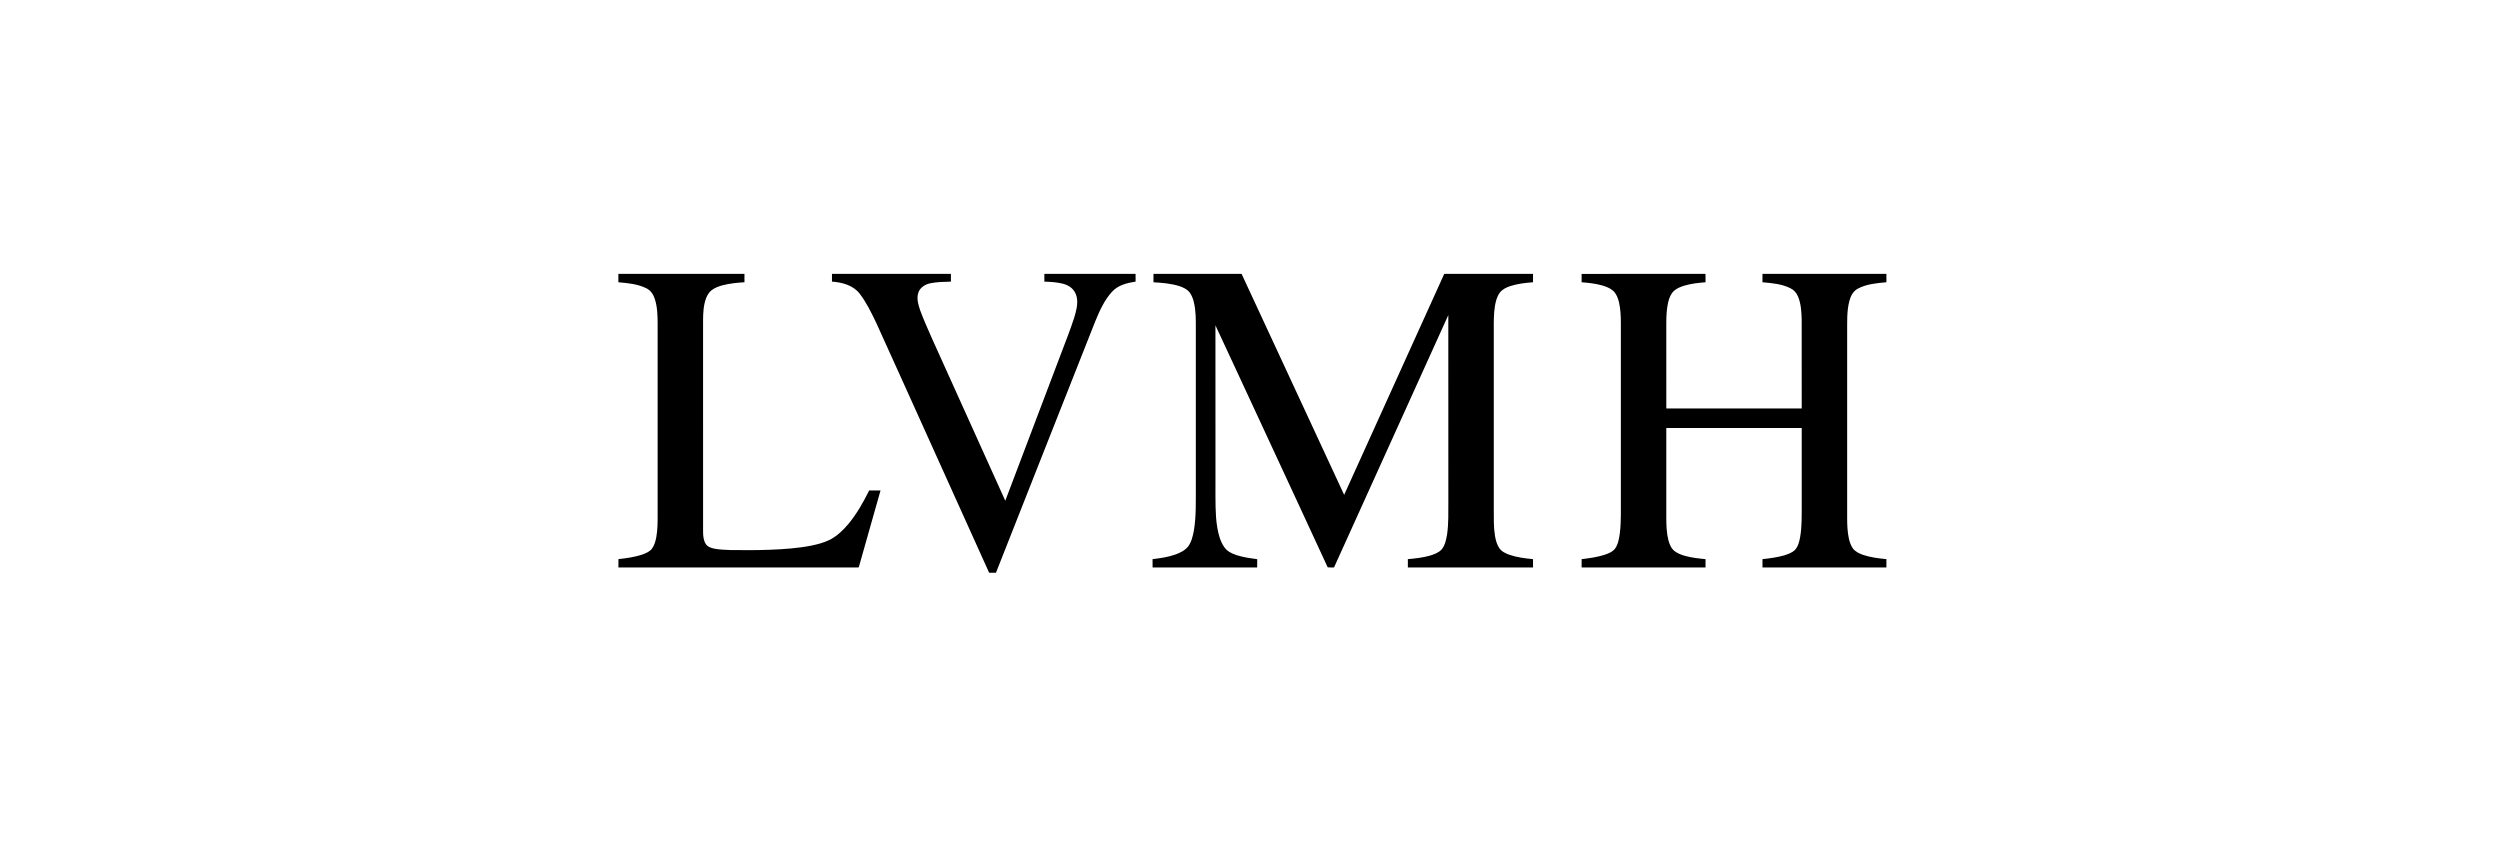 <svg xmlns="http://www.w3.org/2000/svg" width="283" height="96" viewBox="0 0 283 96" fill="none"><rect x="0" y="0" width="283" height="96" fill="#808080" stroke="none"/><g clip-path="url(#clip0_1408_44)"><rect width="283" height="96" fill="white"></rect><path d="M70.001 31.004C74.758 31.004 79.516 31.004 84.273 31.004C84.273 31.32 84.272 31.636 84.274 31.951C83.454 31.999 82.631 32.081 81.833 32.283C81.388 32.402 80.943 32.56 80.571 32.838C80.265 33.069 80.067 33.411 79.926 33.761C79.629 34.565 79.593 35.434 79.588 36.282C79.589 44.244 79.588 52.205 79.589 60.167C79.591 60.648 79.628 61.157 79.891 61.575C80.102 61.899 80.493 62.033 80.855 62.108C81.455 62.221 82.067 62.241 82.675 62.264C84.146 62.282 85.619 62.291 87.09 62.235C88.68 62.177 90.274 62.068 91.837 61.765C92.527 61.622 93.216 61.444 93.854 61.141C94.737 60.714 95.443 60.013 96.07 59.278C97.005 58.132 97.74 56.839 98.389 55.517C98.818 55.516 99.248 55.515 99.677 55.517C98.865 58.386 98.049 61.253 97.239 64.122C97.229 64.206 97.182 64.244 97.099 64.237C88.067 64.239 79.034 64.238 70.003 64.238C70.004 63.921 69.996 63.606 70.009 63.29C70.904 63.193 71.802 63.071 72.659 62.791C73.075 62.646 73.515 62.472 73.796 62.118C74.079 61.735 74.206 61.265 74.294 60.804C74.437 59.995 74.448 59.172 74.444 58.353C74.445 51.125 74.444 43.897 74.444 36.668C74.439 35.725 74.42 34.761 74.128 33.854C73.971 33.346 73.657 32.863 73.16 32.63C72.184 32.145 71.072 32.045 70 31.953C70.004 31.637 70.003 31.32 70.001 31.004Z" fill="black"></path><path d="M94.179 31.004C98.667 31.004 103.155 31.004 107.643 31.004C107.647 31.296 107.647 31.589 107.643 31.881C106.863 31.903 106.075 31.91 105.308 32.066C104.739 32.186 104.166 32.53 103.967 33.1C103.73 33.756 103.943 34.455 104.149 35.089C104.562 36.228 105.069 37.331 105.557 38.441C108.306 44.522 111.043 50.606 113.798 56.684C115.889 51.17 117.978 45.656 120.068 40.141C120.589 38.737 121.161 37.349 121.612 35.92C121.807 35.243 122.012 34.542 121.918 33.831C121.863 33.341 121.624 32.869 121.237 32.557C120.957 32.336 120.623 32.184 120.275 32.104C119.603 31.944 118.91 31.902 118.221 31.88C118.222 31.588 118.221 31.296 118.222 31.004C121.664 31.003 125.106 31.005 128.548 31.003C128.552 31.295 128.55 31.587 128.55 31.879C127.578 32.024 126.531 32.285 125.858 33.053C125 33.999 124.474 35.185 123.992 36.351C121.962 41.463 119.949 46.582 117.926 51.697C116.2 56.075 114.461 60.45 112.744 64.832C112.485 64.837 112.227 64.835 111.97 64.834C109.869 60.182 107.768 55.53 105.668 50.877C103.504 46.096 101.357 41.307 99.183 36.531C98.635 35.394 98.083 34.242 97.311 33.236C96.577 32.288 95.326 31.96 94.179 31.88C94.179 31.587 94.179 31.296 94.179 31.004Z" fill="black"></path><path d="M130.575 31.003C133.899 31.005 137.224 31.005 140.548 31.003C144.423 39.338 148.289 47.678 152.158 56.016C155.937 47.68 159.708 39.34 163.488 31.003C166.838 31.006 170.187 31.001 173.537 31.005C173.539 31.321 173.539 31.636 173.538 31.951C172.677 32.02 171.807 32.113 170.982 32.38C170.535 32.53 170.078 32.734 169.786 33.118C169.457 33.559 169.319 34.105 169.226 34.637C169.08 35.543 169.094 36.463 169.097 37.377C169.097 44.133 169.097 50.89 169.097 57.647C169.099 58.655 169.068 59.671 169.234 60.669C169.321 61.16 169.446 61.66 169.738 62.073C170.01 62.457 170.461 62.654 170.891 62.81C171.744 63.1 172.645 63.208 173.537 63.294C173.539 63.609 173.538 63.923 173.539 64.237C168.815 64.239 164.093 64.238 159.37 64.238C159.368 63.923 159.369 63.608 159.369 63.294C160.21 63.222 161.054 63.125 161.869 62.897C162.344 62.747 162.846 62.576 163.191 62.2C163.592 61.72 163.707 61.083 163.81 60.485C163.988 59.268 163.947 58.034 163.953 56.807C163.951 49.761 163.958 42.714 163.949 35.667C159.629 45.187 155.319 54.712 151.01 64.237C150.772 64.238 150.533 64.247 150.296 64.222C147.956 59.136 145.584 54.064 143.234 48.982C141.348 44.933 139.482 40.876 137.588 36.831C137.598 42.457 137.589 48.083 137.592 53.709C137.607 55.344 137.546 56.983 137.66 58.616C137.729 59.398 137.842 60.183 138.09 60.931C138.269 61.438 138.508 61.948 138.924 62.306C139.249 62.57 139.645 62.73 140.041 62.859C140.78 63.094 141.552 63.197 142.318 63.302C142.31 63.613 142.315 63.925 142.313 64.238C138.366 64.238 134.418 64.238 130.472 64.238C130.47 63.923 130.471 63.608 130.47 63.294C131.339 63.192 132.212 63.067 133.04 62.777C133.575 62.584 134.116 62.325 134.482 61.876C134.874 61.366 135.017 60.722 135.14 60.105C135.414 58.504 135.36 56.874 135.367 55.257C135.367 49.47 135.367 43.683 135.367 37.896C135.354 36.926 135.406 35.951 135.285 34.986C135.202 34.356 135.075 33.705 134.712 33.169C134.429 32.752 133.946 32.535 133.481 32.381C132.542 32.087 131.55 32.013 130.574 31.953C130.579 31.636 130.577 31.32 130.575 31.003Z" fill="black"></path><path d="M179.038 31.007C183.711 30.997 188.385 31.011 193.058 31C193.073 31.317 193.065 31.634 193.065 31.951C192.263 32.017 191.455 32.103 190.68 32.33C190.252 32.468 189.812 32.628 189.478 32.939C189.12 33.282 188.944 33.761 188.832 34.232C188.663 34.988 188.626 35.767 188.625 36.54C188.625 39.773 188.625 43.005 188.626 46.238C193.735 46.236 198.845 46.238 203.954 46.236C203.953 42.875 203.962 39.513 203.95 36.151C203.925 35.276 203.875 34.375 203.532 33.557C203.365 33.146 203.05 32.798 202.644 32.612C201.672 32.139 200.573 32.043 199.511 31.953C199.515 31.636 199.513 31.32 199.513 31.003C204.188 31.005 208.865 31.003 213.541 31.005C213.54 31.32 213.538 31.635 213.542 31.95C212.45 32.051 211.314 32.145 210.328 32.663C209.814 32.929 209.513 33.46 209.369 33.999C209.033 35.203 209.11 36.466 209.099 37.702C209.099 44.694 209.099 51.688 209.099 58.68C209.1 59.447 209.13 60.219 209.295 60.97C209.379 61.361 209.516 61.747 209.744 62.079C210.023 62.453 210.465 62.655 210.893 62.811C211.746 63.1 212.647 63.206 213.54 63.294C213.54 63.608 213.54 63.922 213.541 64.236C208.865 64.24 204.19 64.237 199.514 64.238C199.513 63.923 199.513 63.608 199.513 63.294C200.329 63.206 201.148 63.101 201.94 62.878C202.385 62.735 202.855 62.583 203.194 62.247C203.554 61.862 203.673 61.329 203.77 60.829C203.988 59.609 203.948 58.364 203.955 57.132C203.954 54.237 203.957 51.343 203.954 48.449C198.844 48.447 193.735 48.45 188.625 48.447C188.625 51.836 188.625 55.225 188.625 58.614C188.625 59.46 188.655 60.316 188.859 61.141C188.985 61.603 189.172 62.082 189.564 62.387C189.901 62.643 190.304 62.797 190.708 62.916C191.477 63.133 192.274 63.218 193.066 63.297C193.066 63.609 193.067 63.923 193.066 64.238C188.391 64.238 183.715 64.238 179.04 64.238C179.038 63.923 179.039 63.609 179.04 63.295C179.903 63.194 180.771 63.076 181.603 62.816C182.054 62.664 182.534 62.481 182.832 62.094C183.191 61.574 183.284 60.932 183.37 60.322C183.535 58.942 183.465 57.55 183.481 56.164C183.481 49.645 183.481 43.126 183.481 36.607C183.481 35.813 183.449 35.012 183.274 34.234C183.161 33.765 182.99 33.283 182.632 32.94C182.285 32.616 181.825 32.452 181.378 32.314C180.617 32.097 179.825 32.015 179.038 31.951C179.04 31.636 179.04 31.322 179.038 31.007Z" fill="black"></path></g><defs><clipPath id="clip0_1408_44"><rect width="283" height="96" fill="white"></rect></clipPath></defs></svg>